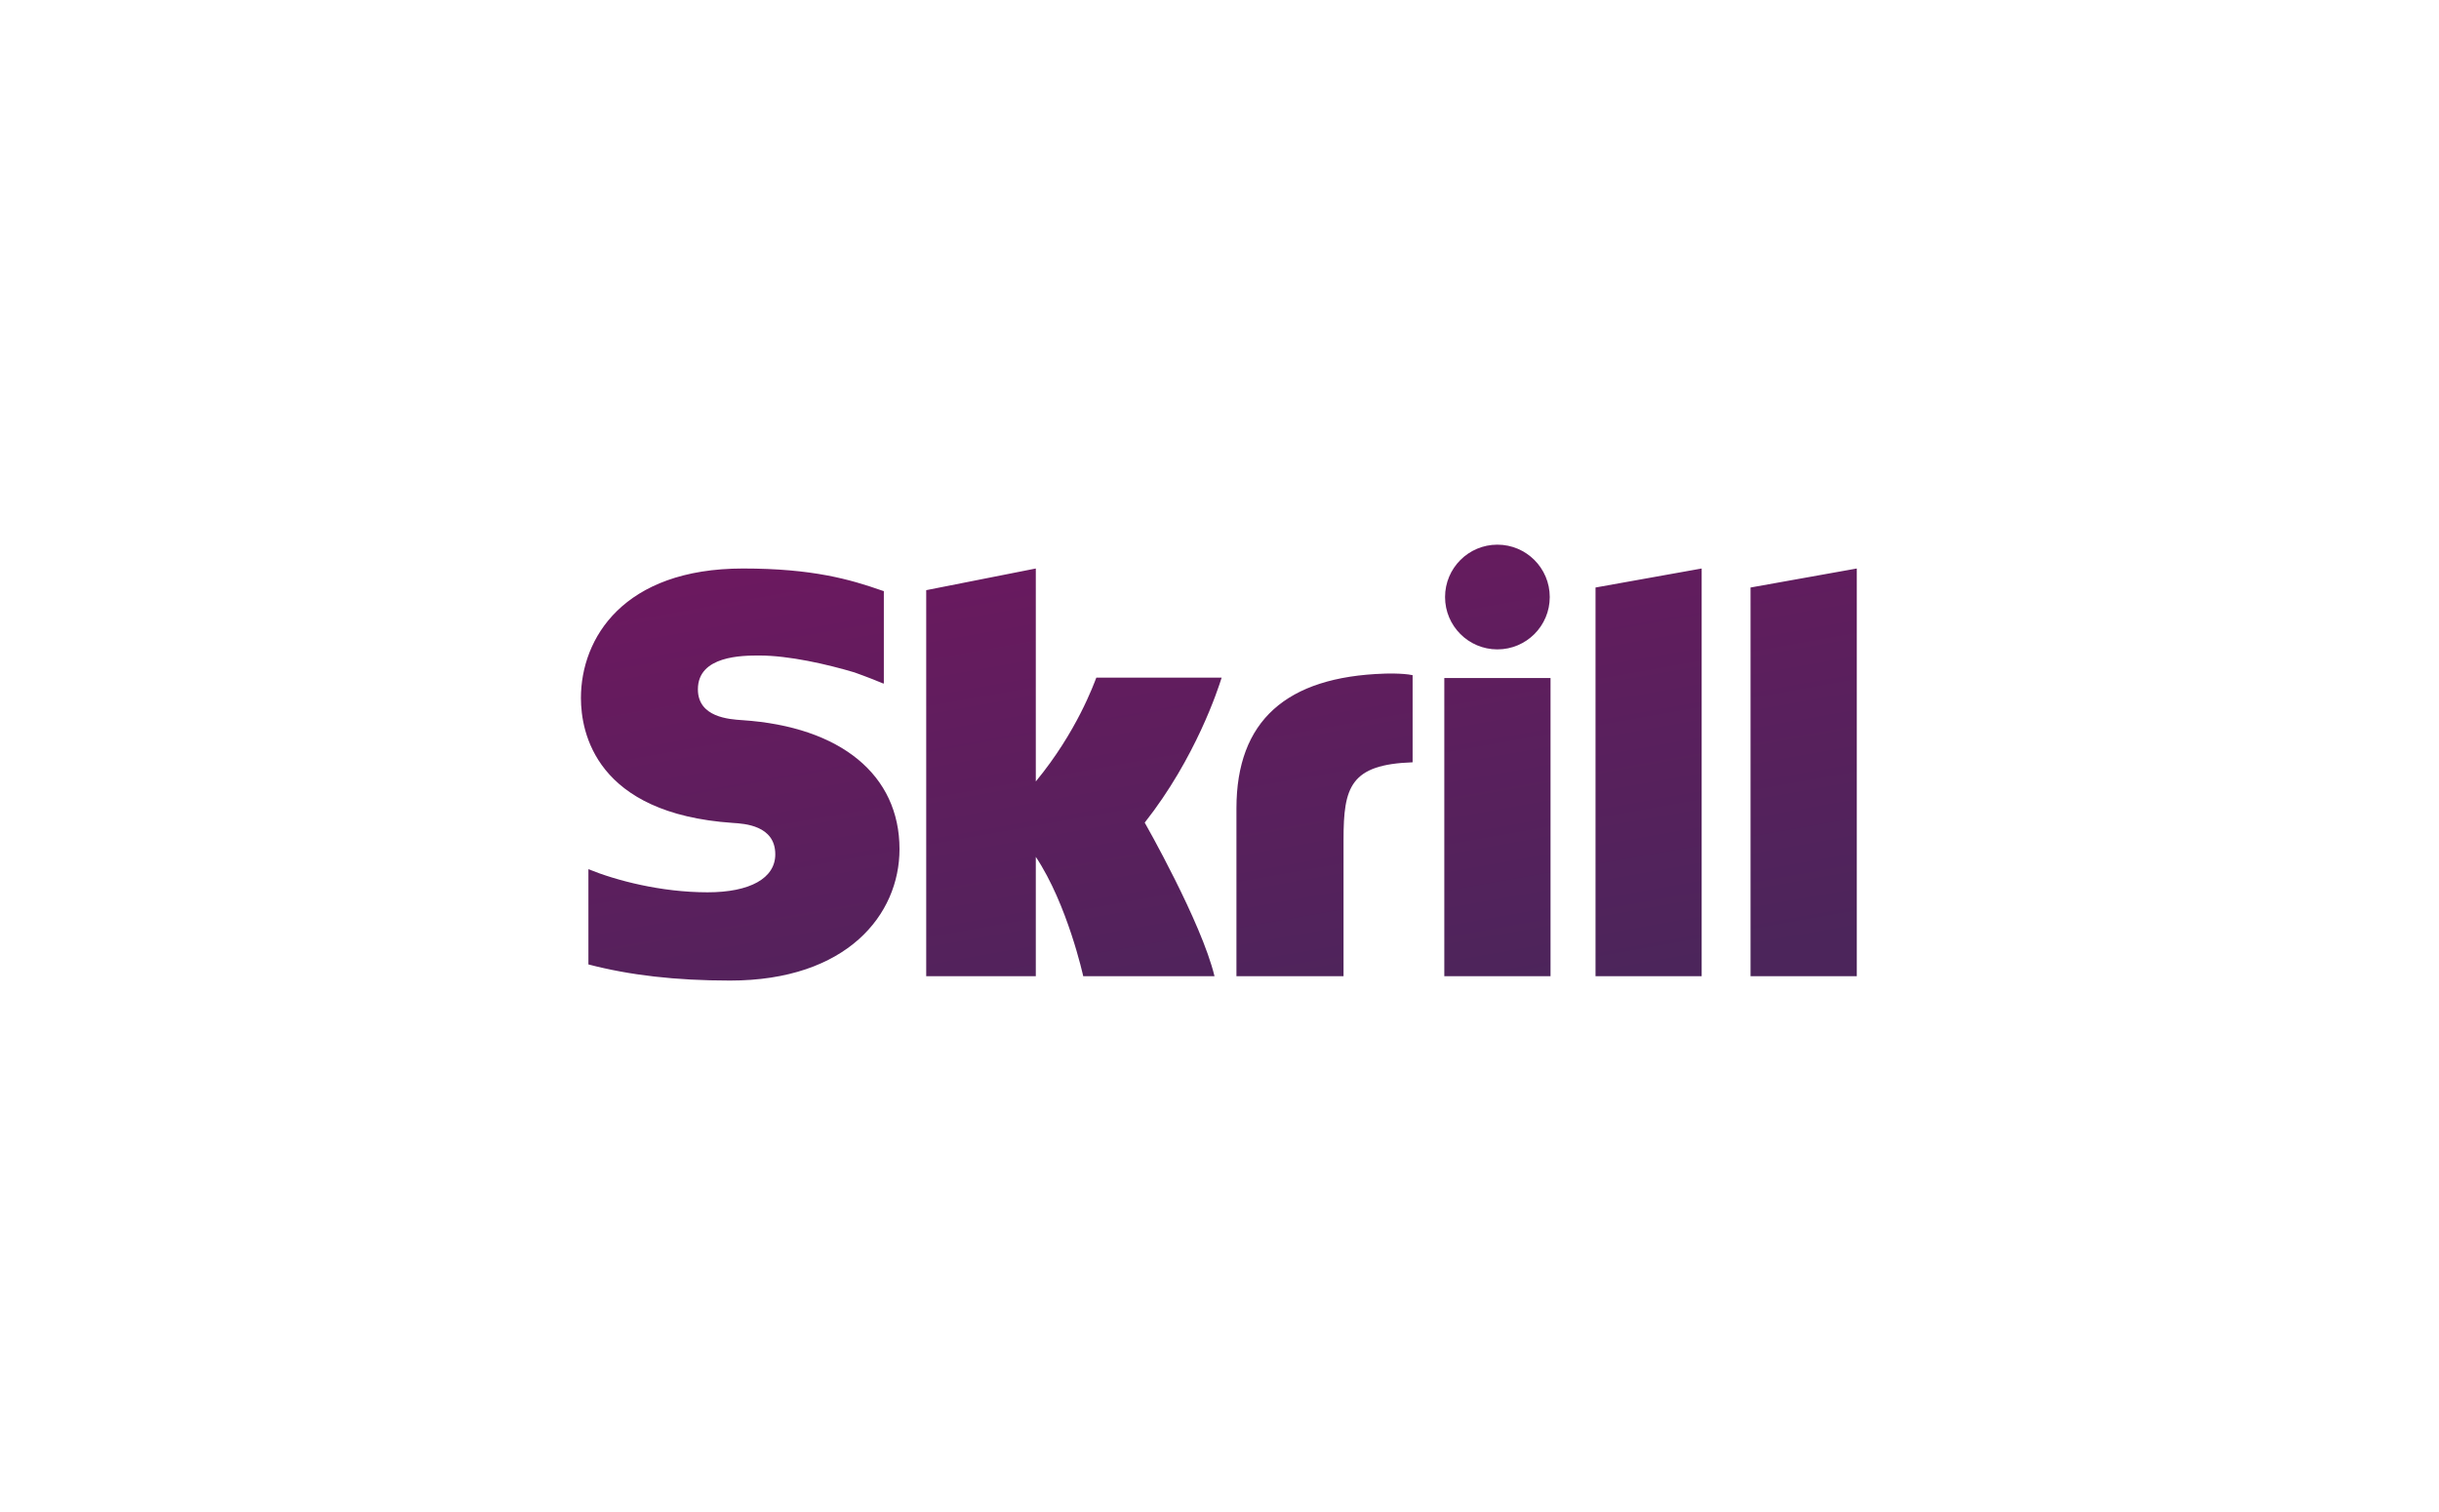 <svg width="200" height="124" viewBox="0 0 200 124" fill="none" xmlns="http://www.w3.org/2000/svg">
<g clip-path="url(#clip0_1150_23023)">
<path fill-rule="evenodd" clip-rule="evenodd" d="M122.787 53.257C125.159 53.257 127.081 51.334 127.081 48.964C127.081 46.592 125.159 44.668 122.787 44.668C120.418 44.668 118.496 46.592 118.496 48.964C118.496 51.334 120.418 53.257 122.787 53.257ZM89.899 55.575C89.705 56.062 88.31 60.003 84.937 64.088V46.623L75.95 48.4V80.057H84.937V70.271C87.54 74.177 88.825 80.057 88.825 80.057H99.59C98.525 75.628 93.868 67.463 93.868 67.463C98.048 62.161 99.884 56.511 100.176 55.575H89.899ZM113.525 55.245C105.476 55.503 101.389 59.116 101.389 66.298V80.057H110.171V68.837C110.171 64.536 110.734 62.693 115.835 62.517V55.371C114.977 55.188 113.525 55.245 113.525 55.245ZM60.878 59.061C59.777 58.989 57.228 58.824 57.228 56.529C57.228 53.759 60.897 53.759 62.274 53.759C64.693 53.759 67.827 54.474 70.065 55.144C70.065 55.144 71.314 55.584 72.376 56.035L72.475 56.062V48.477L72.339 48.436C69.698 47.512 66.627 46.623 60.933 46.623C51.115 46.623 47.637 52.344 47.637 57.246C47.637 60.071 48.847 66.721 60.091 67.488C61.044 67.547 63.574 67.693 63.574 70.065C63.574 72.023 61.503 73.178 58.02 73.178C54.202 73.178 50.499 72.204 48.25 71.28V79.093C51.617 79.976 55.413 80.417 59.861 80.417C69.461 80.417 73.76 75.004 73.76 69.638C73.76 63.555 68.949 59.602 60.878 59.061ZM118.434 80.057H127.145V55.603H118.434V80.057ZM143.547 48.182V80.057H152.259V46.623L143.547 48.182ZM130.834 48.182L139.538 46.623V80.057H130.834V48.182Z" fill="url(#paint0_linear_1150_23023)"/>
</g>
<defs>
<linearGradient id="paint0_linear_1150_23023" x1="75.931" y1="44.668" x2="83.798" y2="88.761" gradientUnits="userSpaceOnUse">
<stop stop-color="#6B195F"/>
<stop offset="1" stop-color="#4C255B"/>
</linearGradient>
<clipPath id="clip0_1150_23023">
<rect width="104.727" height="36" fill="white" transform="translate(47.637 44.418)"/>
</clipPath>
</defs>
</svg>
